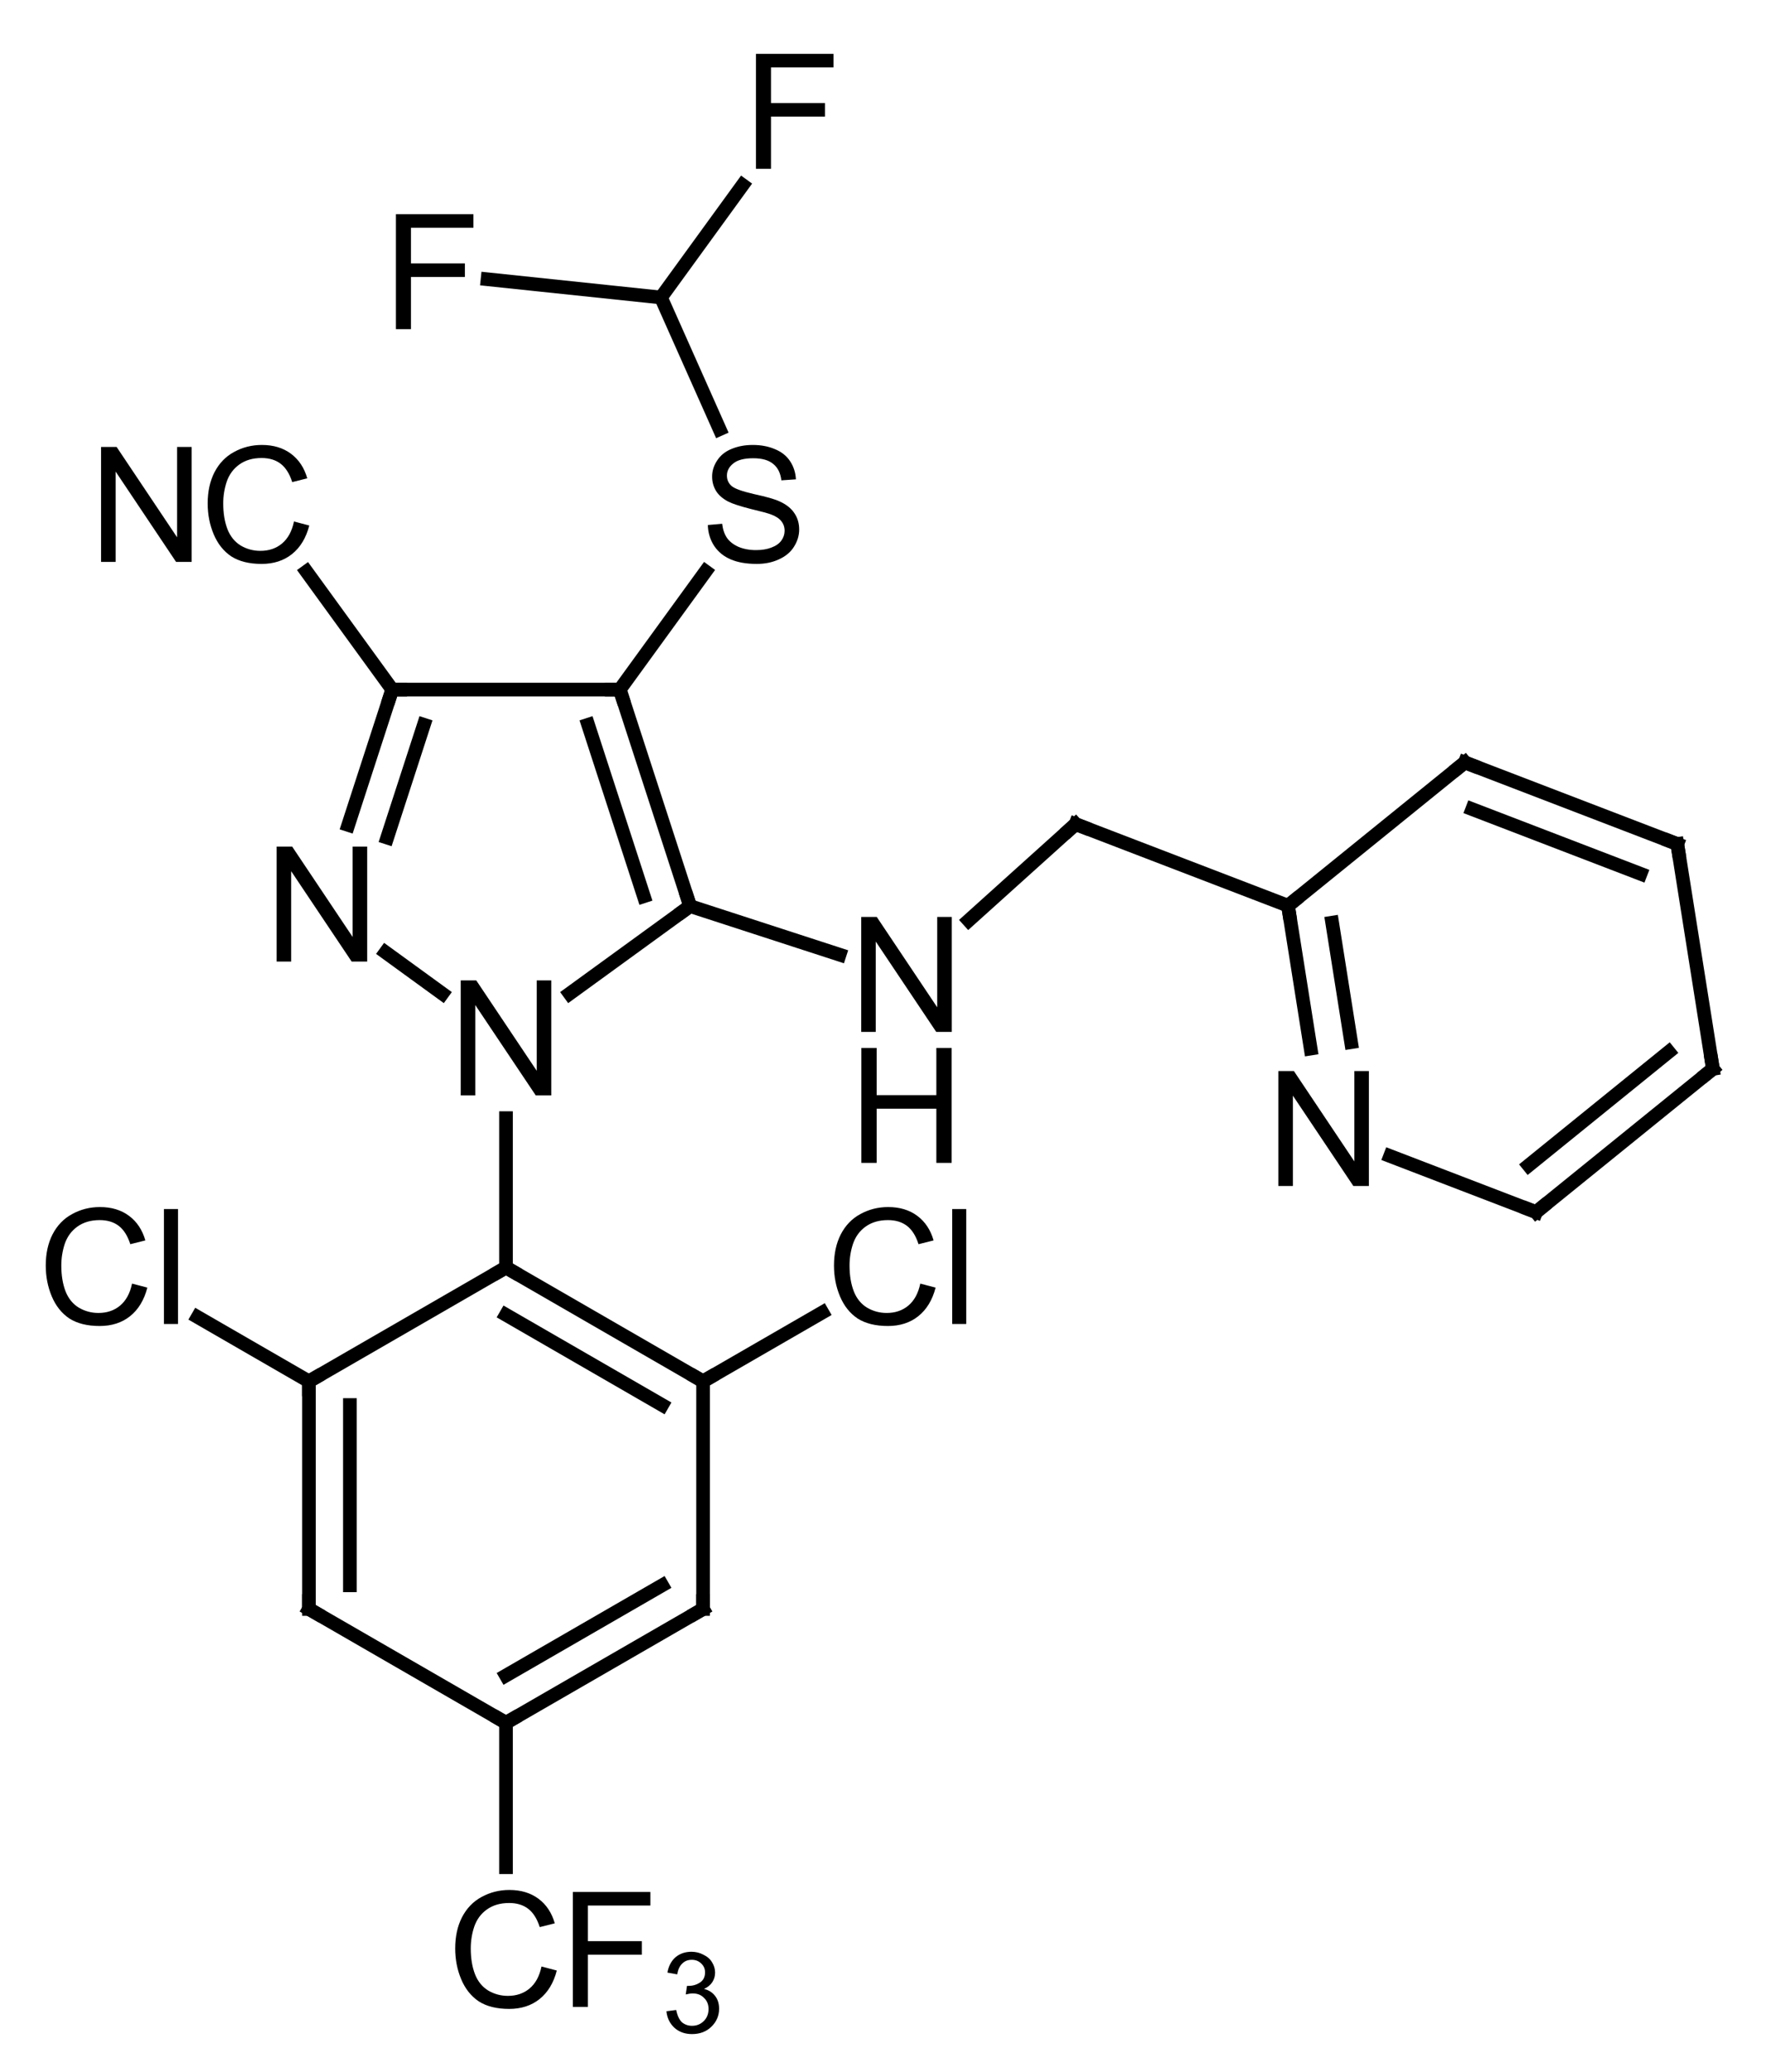 <?xml version="1.0"?>
<!DOCTYPE svg PUBLIC '-//W3C//DTD SVG 1.0//EN'
          'http://www.w3.org/TR/2001/REC-SVG-20010904/DTD/svg10.dtd'>
<svg style="fill-opacity:1; color-rendering:auto; color-interpolation:auto; text-rendering:auto; stroke:black; stroke-linecap:square; stroke-miterlimit:10; shape-rendering:auto; stroke-opacity:1; fill:black; stroke-dasharray:none; font-weight:normal; stroke-width:1; font-family:'Dialog'; font-style:normal; stroke-linejoin:miter; font-size:12px; stroke-dashoffset:0; image-rendering:auto;" xmlns="http://www.w3.org/2000/svg" width="110" viewBox="0 0 110.0 129.0" xmlns:xlink="http://www.w3.org/1999/xlink" height="129"
><!--Generated in ChemDoodle 12.7.0: PD94bWwgdmVyc2lvbj0iMS4wIiBlbmNvZGluZz0iVVRGLTgiIHN0YW5kYWxvbmU9Im5vIj8+DQo8ZCBmPSJzOmljeG1sIiBpZD0iMSIgbXY9InM6My4zLjAiIHA9InM6Q2hlbURvb2RsZSIgcGM9Imk6MSIgcHI9Imk6MSIgdj0iczoxMi43LjAiPg0KICAgIDxwIGIxMD0iYjp0cnVlIiBiMTA1PSJiOnRydWUiIGIxMDY9ImI6ZmFsc2UiIGIxMDc9ImI6ZmFsc2UiIGIxMDk9ImI6ZmFsc2UiIGIxMTA9ImI6ZmFsc2UiIGIxMTE9ImI6dHJ1ZSIgYjExMj0iYjp0cnVlIiBiMTE0PSJiOnRydWUiIGIxMTU9ImI6ZmFsc2UiIGIxMTY9ImI6dHJ1ZSIgYjExOD0iYjp0cnVlIiBiMTIxPSJiOnRydWUiIGIxMjk9ImI6ZmFsc2UiIGIxMzE9ImI6ZmFsc2UiIGIxMzI9ImI6ZmFsc2UiIGIxMzM9ImI6dHJ1ZSIgYjE0NT0iYjpmYWxzZSIgYjE0Nj0iYjp0cnVlIiBiMTQ3PSJiOmZhbHNlIiBiMTUyPSJiOmZhbHNlIiBiMTU1PSJiOnRydWUiIGIxNjY9ImI6dHJ1ZSIgYjE2Nz0iYjp0cnVlIiBiMTcwPSJiOmZhbHNlIiBiMTcxPSJiOnRydWUiIGIxNzM9ImI6dHJ1ZSIgYjE3OT0iYjp0cnVlIiBiMjAxPSJiOmZhbHNlIiBiMjE2PSJiOnRydWUiIGIyMjY9ImI6dHJ1ZSIgYjIyNz0iYjpmYWxzZSIgYjIzPSJiOnRydWUiIGIyND0iYjp0cnVlIiBiMjQ1PSJiOnRydWUiIGIyNDY9ImI6dHJ1ZSIgYjI0Nz0iYjpmYWxzZSIgYjI0OD0iYjpmYWxzZSIgYjI1NT0iYjpmYWxzZSIgYjI1Nj0iYjp0cnVlIiBiMzA5PSJiOmZhbHNlIiBiMzEwPSJiOmZhbHNlIiBiMzExPSJiOmZhbHNlIiBiMzU9ImI6ZmFsc2UiIGI0MD0iYjpmYWxzZSIgYjQyPSJiOmZhbHNlIiBiOTA9ImI6ZmFsc2UiIGI5Mz0iYjp0cnVlIiBjMTA9ImM6MTI4LDEyOCwxMjgiIGMxMT0iYzoxMjgsMCwwIiBjMTI9ImM6MCwwLDAiIGMxND0iYzoxMjgsMTI4LDEyOCIgYzE5PSJjOjAsMCwwIiBjMj0iYzowLDAsMCIgYzM9ImM6MCwwLDAiIGM0PSJjOjEyOCwxMjgsMTI4IiBjNT0iYzoyNTUsMjU1LDI1NSIgYzY9ImM6MCwwLDAiIGM3PSJjOjI1NSwyNTUsMjU1IiBjOD0iYzowLDAsMCIgYzk9ImM6MCwwLDAiIGYxPSJmOjIwLjAiIGYxMD0iZjoxMC4wIiBmMTE9ImY6MC41MjM1OTg4IiBmMTI9ImY6NS4wIiBmMTM9ImY6My4wIiBmMTQ9ImY6MS4yIiBmMTU9ImY6MC4wIiBmMTY9ImY6Ni4wIiBmMTc9ImY6Mi4wIiBmMTg9ImY6NC4wIiBmMTk9ImY6MC4xMDQ3MTk3NiIgZjI9ImY6MS4wIiBmMjE9ImY6Mi4wIiBmMjI9ImY6My4wIiBmMjM9ImY6MC4wIiBmMjQ9ImY6MTAuMCIgZjI1PSJmOjEuMCIgZjI4PSJmOjEuMCIgZjI5PSJmOjEuMCIgZjM9ImY6MC41IiBmMzA9ImY6MC4zIiBmMzE9ImY6MC4zIiBmMzI9ImY6MC4zIiBmMzM9ImY6MC4zIiBmMzQ9ImY6Ni4wIiBmMzU9ImY6NS40OTc3ODc1IiBmMzY9ImY6MC43IiBmMzc9ImY6MS4wIiBmMzg9ImY6My4wIiBmMzk9ImY6MS4yIiBmND0iZjo1LjAiIGY0MD0iZjowLjAiIGY0MT0iZjoxLjAiIGY0Mj0iZjoxMC4wIiBmNDM9ImY6MTAuMCIgZjQ0PSJmOjAuNTIzNTk4OCIgZjQ1PSJmOjUuMCIgZjQ2PSJmOjEuMCIgZjQ3PSJmOjMuMCIgZjQ4PSJmOjEuMiIgZjQ5PSJmOjAuMCIgZjU9ImY6MC4xNSIgZjUxPSJmOjIwLjAiIGY1Mj0iZjo1LjAiIGY1Mz0iZjoxNS4wIiBmNTQ9ImY6MC4zIiBmNTU9ImY6MS4wIiBmNTY9ImY6MC41IiBmNTc9ImY6MS4wIiBmNTg9ImY6NS4wIiBmNTk9ImY6NC4wIiBmNj0iZjoxLjA0NzE5NzYiIGY2MT0iZjoyLjAiIGY2Mj0iZjoxMC4wIiBmNjM9ImY6MS4wIiBmNjU9ImY6NS4wIiBmNjY9ImY6NC4wIiBmNjc9ImY6MjAuMCIgZjY4PSJmOjAuNCIgZjY5PSJmOjMuMCIgZjc9ImY6MS41IiBmNzA9ImY6MTIuMCIgZjcxPSJmOjEwLjAiIGY3Mj0iZjowLjMiIGY5PSJmOjAuNyIgaTE2PSJpOjAiIGkxNz0iaTowIiBpMj0iaTo3OTIiIGkyMj0iaToyIiBpMjY9Imk6MSIgaTM9Imk6NjEyIiBpMzM9Imk6MCIgaTM3PSJpOjAiIGk0PSJpOjM2IiBpNDA9Imk6MSIgaTQzPSJpOjEiIGk0ND0iaTowIiBpNDU9Imk6MCIgaTU9Imk6MzYiIGk2PSJpOjM2IiBpNz0iaTozNiIgaTg9Imk6NiIgaWQ9IjIiIHMyMD0iczpCYXNpYyIgczIyPSJzOkFuZ3N0cm9tIiB0MT0idDpBcmlhbCwwLDE0IiB0Mj0idDpUaW1lcyBOZXcgUm9tYW4sMCwxMiIvPg0KICAgIDxhbiBhPSJzOm51bGwiIGNpPSJzOm51bGwiIGNuPSJzOm51bGwiIGNzPSJzOm51bGwiIGQ9InM6bnVsbCIgaWQ9IjMiIGs9InM6bnVsbCIgdD0iczpudWxsIi8+DQogICAgPGN0IGlkPSI0Ii8+DQogICAgPGZ0IGlkPSI1Ij4NCiAgICAgICAgPF9mIHZhbHVlPSJBcmlhbCIvPg0KICAgIDwvZnQ+DQogICAgPGEgYXQyPSJiOmZhbHNlIiBhdDM9ImQ6MC4wIiBhdDQ9Imk6MCIgY28xPSJiOmZhbHNlIiBmMjE9ImY6MS40MTczMTI2IiBpZD0iNiIgbD0iczpDbCIgcD0icDM6MTYwLjk2ODY5LDIyOS45MTk5LDAuMCIgdDE9InQ6QXJpYWwsMCwxMCIvPg0KICAgIDxhIGF0Mj0iYjpmYWxzZSIgYXQzPSJkOjAuMCIgYXQ0PSJpOjAiIGNvMT0iYjpmYWxzZSIgZjIxPSJmOjEuNDE3MzEyNiIgaWQ9IjciIGw9InM6QyIgcD0icDM6MTczLjI0MzA0LDIzNy4wMDY1MiwwLjAiIHQxPSJ0OkFyaWFsLDAsMTAiLz4NCiAgICA8YSBhdDI9ImI6ZmFsc2UiIGF0Mz0iZDowLjAiIGF0ND0iaTowIiBjbzE9ImI6ZmFsc2UiIGYyMT0iZjoxLjQxNzMxMjYiIGlkPSI4IiBsPSJzOkMiIHA9InAzOjE4NS41MTc0MywyMjkuOTE5OSwwLjAiIHQxPSJ0OkFyaWFsLDAsMTAiLz4NCiAgICA8YSBhdDI9ImI6ZmFsc2UiIGF0Mz0iZDowLjAiIGF0ND0iaTowIiBjbzE9ImI6ZmFsc2UiIGYyMT0iZjoxLjQxNzMxMjYiIGlkPSI5IiBsPSJzOkMiIHA9InAzOjE3My4yNDMwNCwyNTEuMTc5NzMsMC4wIiB0MT0idDpBcmlhbCwwLDEwIi8+DQogICAgPGEgYXQyPSJiOmZhbHNlIiBhdDM9ImQ6MC4wIiBhdDQ9Imk6MCIgY28xPSJiOmZhbHNlIiBmMjE9ImY6MS40MTczMTI2IiBpZD0iMTAiIGw9InM6TiIgcD0icDM6MTg1LjUxNzQzLDIxNS43NDY2OSwwLjAiIHQxPSJ0OkFyaWFsLDAsMTAiLz4NCiAgICA8YSBhdDI9ImI6ZmFsc2UiIGF0Mz0iZDowLjAiIGF0ND0iaTowIiBjbzE9ImI6ZmFsc2UiIGYyMT0iZjoxLjQxNzMxMjYiIGlkPSIxMSIgbD0iczpDIiBwPSJwMzoxOTcuNzkxODEsMjM3LjAwNjUyLDAuMCIgdDE9InQ6QXJpYWwsMCwxMCIvPg0KICAgIDxhIGF0Mj0iYjpmYWxzZSIgYXQzPSJkOjAuMCIgYXQ0PSJpOjAiIGNvMT0iYjpmYWxzZSIgZjIxPSJmOjEuNDE3MzEyNiIgaWQ9IjEyIiBsPSJzOkMiIHA9InAzOjE4NS41MTc0MywyNTguMjY2MzYsMC4wIiB0MT0idDpBcmlhbCwwLDEwIi8+DQogICAgPGEgYXQyPSJiOmZhbHNlIiBhdDM9ImQ6MC4wIiBhdDQ9Imk6MCIgY28xPSJiOmZhbHNlIiBmMjE9ImY6MS40MTczMTI2IiBpZD0iMTMiIGw9InM6QyIgcD0icDM6MTk2Ljk4MzgzLDIwNy40MTU4OCwwLjAiIHQxPSJ0OkFyaWFsLDAsMTAiLz4NCiAgICA8YSBhdDI9ImI6ZmFsc2UiIGF0Mz0iZDowLjAiIGF0ND0iaTowIiBjbzE9ImI6ZmFsc2UiIGYyMT0iZjoxLjQxNzMxMjYiIGlkPSIxNCIgbD0iczpOIiBwPSJwMzoxNzQuMDUxMDYsMjA3LjQxNTg4LDAuMCIgdDE9InQ6QXJpYWwsMCwxMCIvPg0KICAgIDxhIGF0Mj0iYjpmYWxzZSIgYXQzPSJkOjAuMCIgYXQ0PSJpOjAiIGNvMT0iYjpmYWxzZSIgZjIxPSJmOjEuNDE3MzEyNiIgaWQ9IjE1IiBsPSJzOkNsIiBwPSJwMzoyMTAuMDY2MTYsMjI5LjkxOTksMC4wIiB0MT0idDpBcmlhbCwwLDEwIi8+DQogICAgPGEgYXQyPSJiOmZhbHNlIiBhdDM9ImQ6MC4wIiBhdDQ9Imk6MCIgY28xPSJiOmZhbHNlIiBmMjE9ImY6MS40MTczMTI2IiBpZD0iMTYiIGw9InM6QyIgcD0icDM6MTk3Ljc5MTgxLDI1MS4xNzk3MywwLjAiIHQxPSJ0OkFyaWFsLDAsMTAiLz4NCiAgICA8YSBhdDI9ImI6ZmFsc2UiIGF0Mz0iZDowLjAiIGF0ND0iaTowIiBjbzE9ImI6ZmFsc2UiIGYyMT0iZjoxLjQxNzMxMjYiIGlkPSIxNyIgbD0iczpDRjMiIHA9InAzOjE4NS41MTc0MywyNzIuNDM5NTgsMC4wIiB0MT0idDpBcmlhbCwwLDEwIi8+DQogICAgPGEgYXQyPSJiOmZhbHNlIiBhdDM9ImQ6MC4wIiBhdDQ9Imk6MCIgY28xPSJiOmZhbHNlIiBmMjE9ImY6MS40MTczMTI2IiBpZD0iMTgiIGw9InM6QyIgcD0icDM6MTkyLjYwNDAzLDE5My45MzYzNiwwLjAiIHQxPSJ0OkFyaWFsLDAsMTAiLz4NCiAgICA8YSBhdDI9ImI6ZmFsc2UiIGF0Mz0iZDowLjAiIGF0ND0iaTowIiBjbzE9ImI6ZmFsc2UiIGYyMT0iZjoxLjQxNzMxMjYiIGlkPSIxOSIgbD0iczpOIiBwPSJwMzoyMTAuNDYzMzIsMjExLjc5NTY0LDAuMCIgdDE9InQ6QXJpYWwsMCwxMCIvPg0KICAgIDxhIGF0Mj0iYjpmYWxzZSIgYXQzPSJkOjAuMCIgYXQ0PSJpOjAiIGNvMT0iYjpmYWxzZSIgZjIxPSJmOjEuNDE3MzEyNiIgaWQ9IjIwIiBsPSJzOkMiIHA9InAzOjE3OC40MzA4MiwxOTMuOTM2MzYsMC4wIiB0MT0idDpBcmlhbCwwLDEwIi8+DQogICAgPGEgYXQyPSJiOmZhbHNlIiBhdDM9ImQ6MC4wIiBhdDQ9Imk6MCIgY28xPSJiOmZhbHNlIiBmMjE9ImY6MS40MTczMTI2IiBpZD0iMjEiIGw9InM6UyIgcD0icDM6MjAwLjkzNDg0LDE4Mi40Njk5NywwLjAiIHQxPSJ0OkFyaWFsLDAsMTAiLz4NCiAgICA8YSBhdDI9ImI6ZmFsc2UiIGF0Mz0iZDowLjAiIGF0ND0iaTowIiBjbzE9ImI6ZmFsc2UiIGYyMT0iZjoxLjQxNzMxMjYiIGlkPSIyMiIgbD0iczpDIiBwPSJwMzoyMjAuOTk2MSwyMDIuMzExOSwwLjAiIHQxPSJ0OkFyaWFsLDAsMTAiLz4NCiAgICA8YSBhdDI9ImI6ZmFsc2UiIGF0Mz0iZDowLjAiIGF0ND0iaTowIiBjbzE9ImI6ZmFsc2UiIGYyMT0iZjoxLjQxNzMxMjYiIGlkPSIyMyIgbD0iczpDTiIgcD0icDM6MTcwLjEsMTgyLjQ2OTk3LDAuMCIgdDE9InQ6QXJpYWwsMCwxMCIvPg0KICAgIDxhIGF0Mj0iYjpmYWxzZSIgYXQzPSJkOjAuMCIgYXQ0PSJpOjAiIGNvMT0iYjpmYWxzZSIgZjIxPSJmOjEuNDE3MzEyNiIgaWQ9IjI0IiBsPSJzOkMiIHA9InAzOjE5NS4xNzAwNywxNjkuNTIyMSwwLjAiIHQxPSJ0OkFyaWFsLDAsMTAiLz4NCiAgICA8YSBhdDI9ImI6ZmFsc2UiIGF0Mz0iZDowLjAiIGF0ND0iaTowIiBjbzE9ImI6ZmFsc2UiIGYyMT0iZjoxLjQxNzMxMjYiIGlkPSIyNSIgbD0iczpDIiBwPSJwMzoyMzQuMjI3OSwyMDcuMzkxMTQsMC4wIiB0MT0idDpBcmlhbCwwLDEwIi8+DQogICAgPGEgYXQyPSJiOmZhbHNlIiBhdDM9ImQ6MC4wIiBhdDQ9Imk6MCIgY28xPSJiOmZhbHNlIiBmMjE9ImY6MS40MTczMTI2IiBpZD0iMjYiIGw9InM6RiIgcD0icDM6MjAzLjUwMDg5LDE1OC4wNTU3MywwLjAiIHQxPSJ0OkFyaWFsLDAsMTAiLz4NCiAgICA8YSBhdDI9ImI6ZmFsc2UiIGF0Mz0iZDowLjAiIGF0ND0iaTowIiBjbzE9ImI6ZmFsc2UiIGYyMT0iZjoxLjQxNzMxMjYiIGlkPSIyNyIgbD0iczpGIiBwPSJwMzoxODEuMDc0NTIsMTY4LjA0MDU5LDAuMCIgdDE9InQ6QXJpYWwsMCwxMCIvPg0KICAgIDxhIGF0Mj0iYjpmYWxzZSIgYXQzPSJkOjAuMCIgYXQ0PSJpOjAiIGNvMT0iYjpmYWxzZSIgZjIxPSJmOjEuNDE3MzEyNiIgaWQ9IjI4IiBsPSJzOkMiIHA9InAzOjI0NS4yNDI1OCwxOTguNDcxNjUsMC4wIiB0MT0idDpBcmlhbCwwLDEwIi8+DQogICAgPGEgYXQyPSJiOmZhbHNlIiBhdDM9ImQ6MC4wIiBhdDQ9Imk6MCIgY28xPSJiOmZhbHNlIiBmMjE9ImY6MS40MTczMTI2IiBpZD0iMjkiIGw9InM6TiIgcD0icDM6MjM2LjQ0NTEsMjIxLjM4OTg2LDAuMCIgdDE9InQ6QXJpYWwsMCwxMCIvPg0KICAgIDxhIGF0Mj0iYjpmYWxzZSIgYXQzPSJkOjAuMCIgYXQ0PSJpOjAiIGNvMT0iYjpmYWxzZSIgZjIxPSJmOjEuNDE3MzEyNiIgaWQ9IjMwIiBsPSJzOkMiIHA9InAzOjI1OC40NzQ0MywyMDMuNTUwODcsMC4wIiB0MT0idDpBcmlhbCwwLDEwIi8+DQogICAgPGEgYXQyPSJiOmZhbHNlIiBhdDM9ImQ6MC4wIiBhdDQ9Imk6MCIgY28xPSJiOmZhbHNlIiBmMjE9ImY6MS40MTczMTI2IiBpZD0iMzEiIGw9InM6QyIgcD0icDM6MjQ5LjY3Njk0LDIyNi40NjkwOSwwLjAiIHQxPSJ0OkFyaWFsLDAsMTAiLz4NCiAgICA8YSBhdDI9ImI6ZmFsc2UiIGF0Mz0iZDowLjAiIGF0ND0iaTowIiBjbzE9ImI6ZmFsc2UiIGYyMT0iZjoxLjQxNzMxMjYiIGlkPSIzMiIgbD0iczpDIiBwPSJwMzoyNjAuNjkxNiwyMTcuNTQ5NTksMC4wIiB0MT0idDpBcmlhbCwwLDEwIi8+DQogICAgPGIgYTE9Imk6NyIgYTI9Imk6NiIgYjI0PSJiOmZhbHNlIiBibzI9ImI6ZmFsc2UiIGJvMz0iaToyIiBjbzE9ImI6ZmFsc2UiIGYxMj0iZjoyLjI2NzcxNTUiIGYxMz0iZjoxLjk4NDIzNzciIGYxND0iZjoxLjAiIGYxNj0iZjozLjQwMTU3MzIiIGYyPSJmOjAuODUwMzg3NiIgZjIyPSJmOjEuNDE3MzEyNiIgZjU9ImY6MC4xOCIgZjU4PSJmOjIuMjY3NzE1NSIgaWQ9IjMzIiB0PSJzOlNpbmdsZSIgdDE9InQ6QXJpYWwsMCwxMCIgem89InM6MSIvPg0KICAgIDxiIGExPSJpOjgiIGEyPSJpOjciIGIyND0iYjpmYWxzZSIgYm8yPSJiOmZhbHNlIiBibzM9Imk6MiIgY28xPSJiOmZhbHNlIiBmMTI9ImY6Mi4yNjc3MTU1IiBmMTM9ImY6MS45ODQyMzc3IiBmMTQ9ImY6MS4wIiBmMTY9ImY6My40MDE1NzMyIiBmMj0iZjowLjg1MDM4NzYiIGYyMj0iZjoxLjQxNzMxMjYiIGY1PSJmOjAuMTgiIGY1OD0iZjoyLjI2NzcxNTUiIGlkPSIzNCIgdD0iczpTaW5nbGUiIHQxPSJ0OkFyaWFsLDAsMTAiIHpvPSJzOjkiLz4NCiAgICA8YiBhMT0iaTo3IiBhMj0iaTo5IiBiMjQ9ImI6ZmFsc2UiIGJvMj0iYjpmYWxzZSIgYm8zPSJpOjIiIGNvMT0iYjpmYWxzZSIgZjEyPSJmOjIuMjY3NzE1NSIgZjEzPSJmOjEuOTg0MjM3NyIgZjE0PSJmOjEuMCIgZjE2PSJmOjMuNDAxNTczMiIgZjI9ImY6MC44NTAzODc2IiBmMjI9ImY6MS40MTczMTI2IiBmNT0iZjowLjE4IiBmNTg9ImY6Mi4yNjc3MTU1IiBpZD0iMzUiIHQ9InM6RG91YmxlIiB0MT0idDpBcmlhbCwwLDEwIiB6bz0iczo4Ii8+DQogICAgPGIgYTE9Imk6MTAiIGEyPSJpOjgiIGIyND0iYjpmYWxzZSIgYm8yPSJiOmZhbHNlIiBibzM9Imk6MiIgY28xPSJiOmZhbHNlIiBmMTI9ImY6Mi4yNjc3MTU1IiBmMTM9ImY6MS45ODQyMzc3IiBmMTQ9ImY6MS4wIiBmMTY9ImY6My40MDE1NzMyIiBmMj0iZjowLjg1MDM4NzYiIGYyMj0iZjoxLjQxNzMxMjYiIGY1PSJmOjAuMTgiIGY1OD0iZjoyLjI2NzcxNTUiIGlkPSIzNiIgdD0iczpTaW5nbGUiIHQxPSJ0OkFyaWFsLDAsMTAiIHpvPSJzOjAiLz4NCiAgICA8YiBhMT0iaTo4IiBhMj0iaToxMSIgYjI0PSJiOmZhbHNlIiBibzI9ImI6ZmFsc2UiIGJvMz0iaToyIiBjbzE9ImI6ZmFsc2UiIGYxMj0iZjoyLjI2NzcxNTUiIGYxMz0iZjoxLjk4NDIzNzciIGYxND0iZjoxLjAiIGYxNj0iZjozLjQwMTU3MzIiIGYyPSJmOjAuODUwMzg3NiIgZjIyPSJmOjEuNDE3MzEyNiIgZjU9ImY6MC4xOCIgZjU4PSJmOjIuMjY3NzE1NSIgaWQ9IjM3IiB0PSJzOkRvdWJsZSIgdDE9InQ6QXJpYWwsMCwxMCIgem89InM6NCIvPg0KICAgIDxiIGExPSJpOjkiIGEyPSJpOjEyIiBiMjQ9ImI6ZmFsc2UiIGJvMj0iYjpmYWxzZSIgYm8zPSJpOjIiIGNvMT0iYjpmYWxzZSIgZjEyPSJmOjIuMjY3NzE1NSIgZjEzPSJmOjEuOTg0MjM3NyIgZjE0PSJmOjEuMCIgZjE2PSJmOjMuNDAxNTczMiIgZjI9ImY6MC44NTAzODc2IiBmMjI9ImY6MS40MTczMTI2IiBmNT0iZjowLjE4IiBmNTg9ImY6Mi4yNjc3MTU1IiBpZD0iMzgiIHQ9InM6U2luZ2xlIiB0MT0idDpBcmlhbCwwLDEwIiB6bz0iczo3Ii8+DQogICAgPGIgYTE9Imk6MTAiIGEyPSJpOjEzIiBiMjQ9ImI6ZmFsc2UiIGJvMj0iYjpmYWxzZSIgYm8zPSJpOjIiIGNvMT0iYjpmYWxzZSIgZjEyPSJmOjIuMjY3NzE1NSIgZjEzPSJmOjEuOTg0MjM3NyIgZjE0PSJmOjEuMCIgZjE2PSJmOjMuNDAxNTczMiIgZjI9ImY6MC44NTAzODc2IiBmMjI9ImY6MS40MTczMTI2IiBmNT0iZjowLjE4IiBmNTg9ImY6Mi4yNjc3MTU1IiBpZD0iMzkiIHQ9InM6U2luZ2xlIiB0MT0idDpBcmlhbCwwLDEwIiB6bz0iczoyNCIvPg0KICAgIDxiIGExPSJpOjEwIiBhMj0iaToxNCIgYjI0PSJiOmZhbHNlIiBibzI9ImI6ZmFsc2UiIGJvMz0iaToyIiBjbzE9ImI6ZmFsc2UiIGYxMj0iZjoyLjI2NzcxNTUiIGYxMz0iZjoxLjk4NDIzNzciIGYxND0iZjoxLjAiIGYxNj0iZjozLjQwMTU3MzIiIGYyPSJmOjAuODUwMzg3NiIgZjIyPSJmOjEuNDE3MzEyNiIgZjU9ImY6MC4xOCIgZjU4PSJmOjIuMjY3NzE1NSIgaWQ9IjQwIiB0PSJzOlNpbmdsZSIgdDE9InQ6QXJpYWwsMCwxMCIgem89InM6MjgiLz4NCiAgICA8YiBhMT0iaToxMSIgYTI9Imk6MTUiIGIyND0iYjpmYWxzZSIgYm8yPSJiOmZhbHNlIiBibzM9Imk6MiIgY28xPSJiOmZhbHNlIiBmMTI9ImY6Mi4yNjc3MTU1IiBmMTM9ImY6MS45ODQyMzc3IiBmMTQ9ImY6MS4wIiBmMTY9ImY6My40MDE1NzMyIiBmMj0iZjowLjg1MDM4NzYiIGYyMj0iZjoxLjQxNzMxMjYiIGY1PSJmOjAuMTgiIGY1OD0iZjoyLjI2NzcxNTUiIGlkPSI0MSIgdD0iczpTaW5nbGUiIHQxPSJ0OkFyaWFsLDAsMTAiIHpvPSJzOjIiLz4NCiAgICA8YiBhMT0iaToxNiIgYTI9Imk6MTEiIGIyND0iYjpmYWxzZSIgYm8yPSJiOmZhbHNlIiBibzM9Imk6MiIgY28xPSJiOmZhbHNlIiBmMTI9ImY6Mi4yNjc3MTU1IiBmMTM9ImY6MS45ODQyMzc3IiBmMTQ9ImY6MS4wIiBmMTY9ImY6My40MDE1NzMyIiBmMj0iZjowLjg1MDM4NzYiIGYyMj0iZjoxLjQxNzMxMjYiIGY1PSJmOjAuMTgiIGY1OD0iZjoyLjI2NzcxNTUiIGlkPSI0MiIgdD0iczpTaW5nbGUiIHQxPSJ0OkFyaWFsLDAsMTAiIHpvPSJzOjUiLz4NCiAgICA8YiBhMT0iaToxMiIgYTI9Imk6MTciIGIyND0iYjpmYWxzZSIgYm8yPSJiOmZhbHNlIiBibzM9Imk6MiIgY28xPSJiOmZhbHNlIiBmMTI9ImY6Mi4yNjc3MTU1IiBmMTM9ImY6MS45ODQyMzc3IiBmMTQ9ImY6MS4wIiBmMTY9ImY6My40MDE1NzMyIiBmMj0iZjowLjg1MDM4NzYiIGYyMj0iZjoxLjQxNzMxMjYiIGY1PSJmOjAuMTgiIGY1OD0iZjoyLjI2NzcxNTUiIGlkPSI0MyIgdD0iczpTaW5nbGUiIHQxPSJ0OkFyaWFsLDAsMTAiIHpvPSJzOjMiLz4NCiAgICA8YiBhMT0iaToxMiIgYTI9Imk6MTYiIGIyND0iYjpmYWxzZSIgYm8yPSJiOmZhbHNlIiBibzM9Imk6MiIgY28xPSJiOmZhbHNlIiBmMTI9ImY6Mi4yNjc3MTU1IiBmMTM9ImY6MS45ODQyMzc3IiBmMTQ9ImY6MS4wIiBmMTY9ImY6My40MDE1NzMyIiBmMj0iZjowLjg1MDM4NzYiIGYyMj0iZjoxLjQxNzMxMjYiIGY1PSJmOjAuMTgiIGY1OD0iZjoyLjI2NzcxNTUiIGlkPSI0NCIgdD0iczpEb3VibGUiIHQxPSJ0OkFyaWFsLDAsMTAiIHpvPSJzOjYiLz4NCiAgICA8YiBhMT0iaToxOCIgYTI9Imk6MTMiIGIyND0iYjpmYWxzZSIgYm8yPSJiOmZhbHNlIiBibzM9Imk6MiIgY28xPSJiOmZhbHNlIiBmMTI9ImY6Mi4yNjc3MTU1IiBmMTM9ImY6MS45ODQyMzc3IiBmMTQ9ImY6MS4wIiBmMTY9ImY6My40MDE1NzMyIiBmMj0iZjowLjg1MDM4NzYiIGYyMj0iZjoxLjQxNzMxMjYiIGY1PSJmOjAuMTgiIGY1OD0iZjoyLjI2NzcxNTUiIGlkPSI0NSIgdD0iczpEb3VibGUiIHQxPSJ0OkFyaWFsLDAsMTAiIHpvPSJzOjI1Ii8+DQogICAgPGIgYTE9Imk6MTMiIGEyPSJpOjE5IiBiMjQ9ImI6ZmFsc2UiIGJvMj0iYjpmYWxzZSIgYm8zPSJpOjIiIGNvMT0iYjpmYWxzZSIgZjEyPSJmOjIuMjY3NzE1NSIgZjEzPSJmOjEuOTg0MjM3NyIgZjE0PSJmOjEuMCIgZjE2PSJmOjMuNDAxNTczMiIgZjI9ImY6MC44NTAzODc2IiBmMjI9ImY6MS40MTczMTI2IiBmNT0iZjowLjE4IiBmNTg9ImY6Mi4yNjc3MTU1IiBpZD0iNDYiIHQ9InM6U2luZ2xlIiB0MT0idDpBcmlhbCwwLDEwIiB6bz0iczoxNCIvPg0KICAgIDxiIGExPSJpOjE0IiBhMj0iaToyMCIgYjI0PSJiOmZhbHNlIiBibzI9ImI6ZmFsc2UiIGJvMz0iaToyIiBjbzE9ImI6ZmFsc2UiIGYxMj0iZjoyLjI2NzcxNTUiIGYxMz0iZjoxLjk4NDIzNzciIGYxND0iZjoxLjAiIGYxNj0iZjozLjQwMTU3MzIiIGYyPSJmOjAuODUwMzg3NiIgZjIyPSJmOjEuNDE3MzEyNiIgZjU9ImY6MC4xOCIgZjU4PSJmOjIuMjY3NzE1NSIgaWQ9IjQ3IiB0PSJzOkRvdWJsZSIgdDE9InQ6QXJpYWwsMCwxMCIgem89InM6MjciLz4NCiAgICA8YiBhMT0iaToyMCIgYTI9Imk6MTgiIGIyND0iYjpmYWxzZSIgYm8yPSJiOmZhbHNlIiBibzM9Imk6MiIgY28xPSJiOmZhbHNlIiBmMTI9ImY6Mi4yNjc3MTU1IiBmMTM9ImY6MS45ODQyMzc3IiBmMTQ9ImY6MS4wIiBmMTY9ImY6My40MDE1NzMyIiBmMj0iZjowLjg1MDM4NzYiIGYyMj0iZjoxLjQxNzMxMjYiIGY1PSJmOjAuMTgiIGY1OD0iZjoyLjI2NzcxNTUiIGlkPSI0OCIgdD0iczpTaW5nbGUiIHQxPSJ0OkFyaWFsLDAsMTAiIHpvPSJzOjI2Ii8+DQogICAgPGIgYTE9Imk6MTgiIGEyPSJpOjIxIiBiMjQ9ImI6ZmFsc2UiIGJvMj0iYjpmYWxzZSIgYm8zPSJpOjIiIGNvMT0iYjpmYWxzZSIgZjEyPSJmOjIuMjY3NzE1NSIgZjEzPSJmOjEuOTg0MjM3NyIgZjE0PSJmOjEuMCIgZjE2PSJmOjMuNDAxNTczMiIgZjI9ImY6MC44NTAzODc2IiBmMjI9ImY6MS40MTczMTI2IiBmNT0iZjowLjE4IiBmNTg9ImY6Mi4yNjc3MTU1IiBpZD0iNDkiIHQ9InM6U2luZ2xlIiB0MT0idDpBcmlhbCwwLDEwIiB6bz0iczoxMCIvPg0KICAgIDxiIGExPSJpOjE5IiBhMj0iaToyMiIgYjI0PSJiOmZhbHNlIiBibzI9ImI6ZmFsc2UiIGJvMz0iaToyIiBjbzE9ImI6ZmFsc2UiIGYxMj0iZjoyLjI2NzcxNTUiIGYxMz0iZjoxLjk4NDIzNzciIGYxND0iZjoxLjAiIGYxNj0iZjozLjQwMTU3MzIiIGYyPSJmOjAuODUwMzg3NiIgZjIyPSJmOjEuNDE3MzEyNiIgZjU9ImY6MC4xOCIgZjU4PSJmOjIuMjY3NzE1NSIgaWQ9IjUwIiB0PSJzOlNpbmdsZSIgdDE9InQ6QXJpYWwsMCwxMCIgem89InM6MTUiLz4NCiAgICA8YiBhMT0iaToyMCIgYTI9Imk6MjMiIGIyND0iYjpmYWxzZSIgYm8yPSJiOmZhbHNlIiBibzM9Imk6MiIgY28xPSJiOmZhbHNlIiBmMTI9ImY6Mi4yNjc3MTU1IiBmMTM9ImY6MS45ODQyMzc3IiBmMTQ9ImY6MS4wIiBmMTY9ImY6My40MDE1NzMyIiBmMj0iZjowLjg1MDM4NzYiIGYyMj0iZjoxLjQxNzMxMjYiIGY1PSJmOjAuMTgiIGY1OD0iZjoyLjI2NzcxNTUiIGlkPSI1MSIgdD0iczpTaW5nbGUiIHQxPSJ0OkFyaWFsLDAsMTAiIHpvPSJzOjIzIi8+DQogICAgPGIgYTE9Imk6MjEiIGEyPSJpOjI0IiBiMjQ9ImI6ZmFsc2UiIGJvMj0iYjpmYWxzZSIgYm8zPSJpOjIiIGNvMT0iYjpmYWxzZSIgZjEyPSJmOjIuMjY3NzE1NSIgZjEzPSJmOjEuOTg0MjM3NyIgZjE0PSJmOjEuMCIgZjE2PSJmOjMuNDAxNTczMiIgZjI9ImY6MC44NTAzODc2IiBmMjI9ImY6MS40MTczMTI2IiBmNT0iZjowLjE4IiBmNTg9ImY6Mi4yNjc3MTU1IiBpZD0iNTIiIHQ9InM6U2luZ2xlIiB0MT0idDpBcmlhbCwwLDEwIiB6bz0iczoxMSIvPg0KICAgIDxiIGExPSJpOjIyIiBhMj0iaToyNSIgYjI0PSJiOmZhbHNlIiBibzI9ImI6ZmFsc2UiIGJvMz0iaToyIiBjbzE9ImI6ZmFsc2UiIGYxMj0iZjoyLjI2NzcxNTUiIGYxMz0iZjoxLjk4NDIzNzciIGYxND0iZjoxLjAiIGYxNj0iZjozLjQwMTU3MzIiIGYyPSJmOjAuODUwMzg3NiIgZjIyPSJmOjEuNDE3MzEyNiIgZjU9ImY6MC4xOCIgZjU4PSJmOjIuMjY3NzE1NSIgaWQ9IjUzIiB0PSJzOlNpbmdsZSIgdDE9InQ6QXJpYWwsMCwxMCIgem89InM6MTYiLz4NCiAgICA8YiBhMT0iaToyNCIgYTI9Imk6MjYiIGIyND0iYjpmYWxzZSIgYm8yPSJiOmZhbHNlIiBibzM9Imk6MiIgY28xPSJiOmZhbHNlIiBmMTI9ImY6Mi4yNjc3MTU1IiBmMTM9ImY6MS45ODQyMzc3IiBmMTQ9ImY6MS4wIiBmMTY9ImY6My40MDE1NzMyIiBmMj0iZjowLjg1MDM4NzYiIGYyMj0iZjoxLjQxNzMxMjYiIGY1PSJmOjAuMTgiIGY1OD0iZjoyLjI2NzcxNTUiIGlkPSI1NCIgdD0iczpTaW5nbGUiIHQxPSJ0OkFyaWFsLDAsMTAiIHpvPSJzOjEyIi8+DQogICAgPGIgYTE9Imk6MjQiIGEyPSJpOjI3IiBiMjQ9ImI6ZmFsc2UiIGJvMj0iYjpmYWxzZSIgYm8zPSJpOjIiIGNvMT0iYjpmYWxzZSIgZjEyPSJmOjIuMjY3NzE1NSIgZjEzPSJmOjEuOTg0MjM3NyIgZjE0PSJmOjEuMCIgZjE2PSJmOjMuNDAxNTczMiIgZjI9ImY6MC44NTAzODc2IiBmMjI9ImY6MS40MTczMTI2IiBmNT0iZjowLjE4IiBmNTg9ImY6Mi4yNjc3MTU1IiBpZD0iNTUiIHQ9InM6U2luZ2xlIiB0MT0idDpBcmlhbCwwLDEwIiB6bz0iczoxMyIvPg0KICAgIDxiIGExPSJpOjI1IiBhMj0iaToyOCIgYjI0PSJiOmZhbHNlIiBibzI9ImI6ZmFsc2UiIGJvMz0iaToyIiBjbzE9ImI6ZmFsc2UiIGYxMj0iZjoyLjI2NzcxNTUiIGYxMz0iZjoxLjk4NDIzNzciIGYxND0iZjoxLjAiIGYxNj0iZjozLjQwMTU3MzIiIGYyPSJmOjAuODUwMzg3NiIgZjIyPSJmOjEuNDE3MzEyNiIgZjU9ImY6MC4xOCIgZjU4PSJmOjIuMjY3NzE1NSIgaWQ9IjU2IiB0PSJzOlNpbmdsZSIgdDE9InQ6QXJpYWwsMCwxMCIgem89InM6MjIiLz4NCiAgICA8YiBhMT0iaToyNSIgYTI9Imk6MjkiIGIyND0iYjpmYWxzZSIgYm8yPSJiOmZhbHNlIiBibzM9Imk6MiIgY28xPSJiOmZhbHNlIiBmMTI9ImY6Mi4yNjc3MTU1IiBmMTM9ImY6MS45ODQyMzc3IiBmMTQ9ImY6MS4wIiBmMTY9ImY6My40MDE1NzMyIiBmMj0iZjowLjg1MDM4NzYiIGYyMj0iZjoxLjQxNzMxMjYiIGY1PSJmOjAuMTgiIGY1OD0iZjoyLjI2NzcxNTUiIGlkPSI1NyIgdD0iczpEb3VibGUiIHQxPSJ0OkFyaWFsLDAsMTAiIHpvPSJzOjE3Ii8+DQogICAgPGIgYTE9Imk6MjgiIGEyPSJpOjMwIiBiMjQ9ImI6ZmFsc2UiIGJvMj0iYjpmYWxzZSIgYm8zPSJpOjIiIGNvMT0iYjpmYWxzZSIgZjEyPSJmOjIuMjY3NzE1NSIgZjEzPSJmOjEuOTg0MjM3NyIgZjE0PSJmOjEuMCIgZjE2PSJmOjMuNDAxNTczMiIgZjI9ImY6MC44NTAzODc2IiBmMjI9ImY6MS40MTczMTI2IiBmNT0iZjowLjE4IiBmNTg9ImY6Mi4yNjc3MTU1IiBpZD0iNTgiIHQ9InM6RG91YmxlIiB0MT0idDpBcmlhbCwwLDEwIiB6bz0iczoyMSIvPg0KICAgIDxiIGExPSJpOjMxIiBhMj0iaToyOSIgYjI0PSJiOmZhbHNlIiBibzI9ImI6ZmFsc2UiIGJvMz0iaToyIiBjbzE9ImI6ZmFsc2UiIGYxMj0iZjoyLjI2NzcxNTUiIGYxMz0iZjoxLjk4NDIzNzciIGYxND0iZjoxLjAiIGYxNj0iZjozLjQwMTU3MzIiIGYyPSJmOjAuODUwMzg3NiIgZjIyPSJmOjEuNDE3MzEyNiIgZjU9ImY6MC4xOCIgZjU4PSJmOjIuMjY3NzE1NSIgaWQ9IjU5IiB0PSJzOlNpbmdsZSIgdDE9InQ6QXJpYWwsMCwxMCIgem89InM6MTgiLz4NCiAgICA8YiBhMT0iaTozMCIgYTI9Imk6MzIiIGIyND0iYjpmYWxzZSIgYm8yPSJiOmZhbHNlIiBibzM9Imk6MiIgY28xPSJiOmZhbHNlIiBmMTI9ImY6Mi4yNjc3MTU1IiBmMTM9ImY6MS45ODQyMzc3IiBmMTQ9ImY6MS4wIiBmMTY9ImY6My40MDE1NzMyIiBmMj0iZjowLjg1MDM4NzYiIGYyMj0iZjoxLjQxNzMxMjYiIGY1PSJmOjAuMTgiIGY1OD0iZjoyLjI2NzcxNTUiIGlkPSI2MCIgdD0iczpTaW5nbGUiIHQxPSJ0OkFyaWFsLDAsMTAiIHpvPSJzOjIwIi8+DQogICAgPGIgYTE9Imk6MzIiIGEyPSJpOjMxIiBiMjQ9ImI6ZmFsc2UiIGJvMj0iYjpmYWxzZSIgYm8zPSJpOjIiIGNvMT0iYjpmYWxzZSIgZjEyPSJmOjIuMjY3NzE1NSIgZjEzPSJmOjEuOTg0MjM3NyIgZjE0PSJmOjEuMCIgZjE2PSJmOjMuNDAxNTczMiIgZjI9ImY6MC44NTAzODc2IiBmMjI9ImY6MS40MTczMTI2IiBmNT0iZjowLjE4IiBmNTg9ImY6Mi4yNjc3MTU1IiBpZD0iNjEiIHQ9InM6RG91YmxlIiB0MT0idDpBcmlhbCwwLDEwIiB6bz0iczoxOSIvPg0KPC9kPg0K--><defs id="genericDefs"
  /><g
  ><g transform="translate(-154,-151)" style="stroke-linecap:butt; text-rendering:geometricPrecision; color-rendering:optimizeQuality; image-rendering:optimizeQuality; color-interpolation:linearRGB; stroke-width:0.85;"
    ><line y2="229.92" style="fill:none;" x1="185.517" x2="185.517" y1="220.617"
      /><line y2="233.006" style="fill:none;" x1="173.243" x2="166.315" y1="237.006"
      /><line y2="232.719" style="fill:none;" x1="197.792" x2="205.219" y1="237.006"
      /><line y2="267.257" style="fill:none;" x1="185.517" x2="185.517" y1="258.266"
      /><line y2="237.006" style="fill:none;" x1="185.517" x2="197.792" y1="229.92"
      /><line y2="238.479" style="fill:none;" x1="185.517" x2="195.241" y1="232.866"
      /><line y2="237.006" style="fill:none;" x1="197.792" x2="197.792" y1="251.18"
      /><line y2="251.18" style="fill:none;" x1="185.517" x2="197.792" y1="258.266"
      /><line y2="249.707" style="fill:none;" x1="185.517" x2="195.241" y1="255.321"
      /><line y2="258.266" style="fill:none;" x1="173.243" x2="185.517" y1="251.18"
      /><line y2="251.18" style="fill:none;" x1="173.243" x2="173.243" y1="237.006"
      /><line y2="249.707" style="fill:none;" x1="175.794" x2="175.794" y1="238.479"
      /><line y2="237.006" style="fill:none;" x1="185.517" x2="173.243" y1="229.92"
      /><line y2="186.58" style="fill:none;" x1="192.604" x2="197.948" y1="193.936"
      /><line y2="169.522" style="fill:none;" x1="198.821" x2="195.17" y1="177.722"
      /><line y2="162.525" style="fill:none;" x1="195.17" x2="200.254" y1="169.522"
      /><line y2="168.387" style="fill:none;" x1="195.17" x2="184.368" y1="169.522"
      /><line y2="210.441" style="fill:none;" x1="196.984" x2="206.295" y1="207.416"
      /><line y2="202.312" style="fill:none;" x1="214.337" x2="220.996" y1="208.308"
      /><line y2="207.391" style="fill:none;" x1="220.996" x2="234.228" y1="202.312"
      /><line y2="216.287" style="fill:none;" x1="234.228" x2="235.637" y1="207.391"
      /><line y2="215.888" style="fill:none;" x1="236.978" x2="238.157" y1="208.447"
      /><line y2="222.98" style="fill:none;" x1="249.677" x2="240.589" y1="226.469"
      /><line y2="226.469" style="fill:none;" x1="260.692" x2="249.677" y1="217.55"
      /><line y2="223.56" style="fill:none;" x1="257.941" x2="249.216" y1="216.494"
      /><line y2="217.55" style="fill:none;" x1="258.474" x2="260.692" y1="203.551"
      /><line y2="203.551" style="fill:none;" x1="245.243" x2="258.474" y1="198.472"
      /><line y2="205.405" style="fill:none;" x1="245.703" x2="256.185" y1="201.381"
      /><line y2="198.472" style="fill:none;" x1="234.228" x2="245.243" y1="207.391"
      /><line y2="186.588" style="fill:none;" x1="178.431" x2="173.092" y1="193.936"
      /><line y2="207.416" style="fill:none;" x1="189.484" x2="196.984" y1="212.864"
      /><line y2="207.416" style="fill:none;" x1="192.604" x2="196.984" y1="193.936"
      /><line y2="206.803" style="fill:none;" x1="190.633" x2="194.102" y1="196.125"
      /><line y2="193.936" style="fill:none;" x1="178.431" x2="192.604" y1="193.936"
      /><line y2="193.936" style="fill:none;" x1="175.692" x2="178.431" y1="202.365"
      /><line y2="196.125" style="fill:none;" x1="178.119" x2="180.402" y1="203.153"
      /><line y2="210.298" style="fill:none;" x1="181.55" x2="178.018" y1="212.864"
    /></g
    ><g transform="translate(-154,-151)" style="font-size:10px; text-rendering:geometricPrecision; color-rendering:optimizeQuality; image-rendering:optimizeQuality; font-family:'Arial'; color-interpolation:linearRGB;"
    ><path style="stroke:none;" d="M162.225 230.92 L163.178 231.17 Q162.881 232.326 162.1 232.951 Q161.334 233.56 160.209 233.56 Q159.053 233.56 158.319 233.092 Q157.6 232.607 157.225 231.717 Q156.85 230.826 156.85 229.795 Q156.85 228.685 157.272 227.857 Q157.709 227.014 158.491 226.592 Q159.287 226.154 160.225 226.154 Q161.303 226.154 162.037 226.701 Q162.772 227.248 163.053 228.232 L162.116 228.467 Q161.866 227.685 161.397 227.326 Q160.928 226.967 160.209 226.967 Q159.381 226.967 158.819 227.373 Q158.272 227.764 158.037 228.435 Q157.819 229.092 157.819 229.795 Q157.819 230.717 158.084 231.404 Q158.35 232.076 158.912 232.42 Q159.475 232.748 160.131 232.748 Q160.928 232.748 161.475 232.295 Q162.037 231.826 162.225 230.92 ZM164.212 233.435 L164.212 226.279 L165.087 226.279 L165.087 233.435 L164.212 233.435 Z"
      /><path d="M173.243 237.506 L173.243 237.006 L173.676 236.756" style="fill:none; stroke-miterlimit:5; stroke-width:0.85; stroke-linecap:butt;"
      /><path d="M185.95 230.17 L185.517 229.92 L185.084 230.17" style="fill:none; stroke-miterlimit:5; stroke-width:0.85; stroke-linecap:butt;"
      /><path d="M173.676 251.43 L173.243 251.18 L173.243 250.68" style="fill:none; stroke-miterlimit:5; stroke-width:0.85; stroke-linecap:butt;"
      /><path d="M197.359 236.756 L197.792 237.006 L198.225 236.756" style="fill:none; stroke-miterlimit:5; stroke-width:0.85; stroke-linecap:butt;"
      /><path d="M182.697 219.2 L182.697 212.044 L183.666 212.044 L187.431 217.669 L187.431 212.044 L188.338 212.044 L188.338 219.2 L187.369 219.2 L183.603 213.575 L183.603 219.2 L182.697 219.2 Z" style="stroke-miterlimit:5; stroke-width:0.85; stroke-linecap:butt; stroke:none;"
      /><path d="M185.95 258.016 L185.517 258.266 L185.084 258.016" style="fill:none; stroke-miterlimit:5; stroke-width:0.85; stroke-linecap:butt;"
      /><path d="M197.792 250.68 L197.792 251.18 L197.359 251.43" style="fill:none; stroke-miterlimit:5; stroke-width:0.85; stroke-linecap:butt;"
      /><path d="M211.322 230.92 L212.276 231.17 Q211.979 232.326 211.197 232.951 Q210.432 233.56 209.307 233.56 Q208.151 233.56 207.416 233.092 Q206.697 232.607 206.322 231.717 Q205.947 230.826 205.947 229.795 Q205.947 228.685 206.369 227.857 Q206.807 227.014 207.588 226.592 Q208.385 226.154 209.322 226.154 Q210.401 226.154 211.135 226.701 Q211.869 227.248 212.151 228.232 L211.213 228.467 Q210.963 227.685 210.494 227.326 Q210.026 226.967 209.307 226.967 Q208.479 226.967 207.916 227.373 Q207.369 227.764 207.135 228.435 Q206.916 229.092 206.916 229.795 Q206.916 230.717 207.182 231.404 Q207.447 232.076 208.01 232.42 Q208.572 232.748 209.229 232.748 Q210.026 232.748 210.572 232.295 Q211.135 231.826 211.322 230.92 ZM213.31 233.435 L213.31 226.279 L214.185 226.279 L214.185 233.435 L213.31 233.435 Z" style="stroke-miterlimit:5; stroke-width:0.85; stroke-linecap:butt; stroke:none;"
      /><path d="M196.829 206.94 L196.984 207.416 L196.579 207.71" style="fill:none; stroke-miterlimit:5; stroke-width:0.85; stroke-linecap:butt;"
      /><path d="M171.231 210.869 L171.231 203.713 L172.2 203.713 L175.965 209.338 L175.965 203.713 L176.871 203.713 L176.871 210.869 L175.903 210.869 L172.137 205.244 L172.137 210.869 L171.231 210.869 Z" style="stroke-miterlimit:5; stroke-width:0.85; stroke-linecap:butt; stroke:none;"
      /><path d="M187.728 273.44 L188.681 273.69 Q188.385 274.846 187.603 275.471 Q186.838 276.08 185.713 276.08 Q184.556 276.08 183.822 275.611 Q183.103 275.127 182.728 274.236 Q182.353 273.346 182.353 272.315 Q182.353 271.205 182.775 270.377 Q183.213 269.533 183.994 269.111 Q184.791 268.674 185.728 268.674 Q186.806 268.674 187.541 269.221 Q188.275 269.768 188.556 270.752 L187.619 270.986 Q187.369 270.205 186.9 269.846 Q186.431 269.486 185.713 269.486 Q184.885 269.486 184.322 269.893 Q183.775 270.283 183.541 270.955 Q183.322 271.611 183.322 272.315 Q183.322 273.236 183.588 273.924 Q183.853 274.596 184.416 274.94 Q184.978 275.268 185.635 275.268 Q186.431 275.268 186.978 274.815 Q187.541 274.346 187.728 273.44 Z" style="stroke-miterlimit:5; stroke-width:0.85; stroke-linecap:butt; stroke:none;"
      /><path d="M189.681 275.955 L189.681 268.799 L194.51 268.799 L194.51 269.643 L190.619 269.643 L190.619 271.861 L193.978 271.861 L193.978 272.705 L190.619 272.705 L190.619 275.955 L189.681 275.955 Z" style="stroke-miterlimit:5; stroke-width:0.85; stroke-linecap:butt; stroke:none;"
    /></g
    ><g transform="translate(-154,-151)" style="stroke-linecap:butt; font-size:7px; text-rendering:geometricPrecision; image-rendering:optimizeQuality; color-rendering:optimizeQuality; font-family:'Arial'; color-interpolation:linearRGB; stroke-width:0.85; stroke-miterlimit:5;"
    ><path style="stroke:none;" d="M195.51 276.226 L196.119 276.147 Q196.228 276.679 196.478 276.913 Q196.744 277.132 197.103 277.132 Q197.541 277.132 197.838 276.835 Q198.135 276.538 198.135 276.085 Q198.135 275.663 197.853 275.397 Q197.588 275.116 197.15 275.116 Q196.978 275.116 196.713 275.179 L196.791 274.647 Q196.853 274.647 196.885 274.647 Q197.275 274.647 197.588 274.444 Q197.916 274.241 197.916 273.804 Q197.916 273.476 197.681 273.257 Q197.447 273.022 197.088 273.022 Q196.728 273.022 196.494 273.257 Q196.26 273.476 196.181 273.929 L195.572 273.819 Q195.681 273.21 196.072 272.866 Q196.478 272.522 197.072 272.522 Q197.478 272.522 197.822 272.71 Q198.181 272.882 198.353 273.179 Q198.541 273.476 198.541 273.819 Q198.541 274.147 198.369 274.413 Q198.197 274.679 197.853 274.835 Q198.291 274.944 198.541 275.272 Q198.791 275.585 198.791 276.069 Q198.791 276.726 198.306 277.194 Q197.838 277.647 197.103 277.647 Q196.447 277.647 196.01 277.257 Q195.572 276.851 195.51 276.226 Z"
      /><path style="stroke:none;" d="M207.643 215.249 L207.643 208.093 L208.612 208.093 L212.377 213.718 L212.377 208.093 L213.284 208.093 L213.284 215.249 L212.315 215.249 L208.549 209.624 L208.549 215.249 L207.643 215.249 Z"
      /><path style="stroke:none;" d="M207.651 223.405 L207.651 216.249 L208.604 216.249 L208.604 219.186 L212.323 219.186 L212.323 216.249 L213.276 216.249 L213.276 223.405 L212.323 223.405 L212.323 220.03 L208.604 220.03 L208.604 223.405 L207.651 223.405 Z"
      /><path style="fill:none;" d="M192.758 194.412 L192.604 193.936 L192.104 193.936"
      /><path style="fill:none;" d="M178.276 194.412 L178.431 193.936 L178.931 193.936"
      /><path style="fill:none;" d="M220.625 202.647 L220.996 202.312 L221.463 202.491"
      /><path style="stroke:none;" d="M198.091 183.689 L198.982 183.611 Q199.044 184.142 199.279 184.486 Q199.513 184.829 199.997 185.048 Q200.482 185.251 201.091 185.251 Q201.638 185.251 202.044 185.095 Q202.466 184.939 202.669 184.657 Q202.872 184.376 202.872 184.048 Q202.872 183.704 202.669 183.454 Q202.482 183.204 202.029 183.032 Q201.747 182.923 200.763 182.689 Q199.779 182.439 199.372 182.236 Q198.857 181.97 198.607 181.579 Q198.357 181.173 198.357 180.673 Q198.357 180.142 198.669 179.673 Q198.982 179.189 199.56 178.954 Q200.154 178.704 200.888 178.704 Q201.669 178.704 202.279 178.97 Q202.888 179.22 203.216 179.72 Q203.544 180.22 203.576 180.845 L202.669 180.907 Q202.591 180.236 202.169 179.892 Q201.747 179.532 200.919 179.532 Q200.06 179.532 199.669 179.861 Q199.279 180.173 199.279 180.611 Q199.279 181.001 199.56 181.251 Q199.826 181.501 200.982 181.767 Q202.138 182.017 202.56 182.22 Q203.185 182.501 203.482 182.954 Q203.779 183.392 203.779 183.97 Q203.779 184.532 203.451 185.048 Q203.138 185.548 202.513 185.829 Q201.904 186.111 201.138 186.111 Q200.169 186.111 199.513 185.829 Q198.857 185.548 198.482 184.986 Q198.107 184.407 198.091 183.689 Z"
      /><path style="stroke:none;" d="M172.311 183.47 L173.264 183.72 Q172.967 184.876 172.186 185.501 Q171.42 186.111 170.295 186.111 Q169.139 186.111 168.405 185.642 Q167.686 185.157 167.311 184.267 Q166.936 183.376 166.936 182.345 Q166.936 181.236 167.358 180.407 Q167.795 179.564 168.577 179.142 Q169.373 178.704 170.311 178.704 Q171.389 178.704 172.123 179.251 Q172.858 179.798 173.139 180.782 L172.202 181.017 Q171.952 180.236 171.483 179.876 Q171.014 179.517 170.295 179.517 Q169.467 179.517 168.905 179.923 Q168.358 180.314 168.123 180.986 Q167.905 181.642 167.905 182.345 Q167.905 183.267 168.17 183.954 Q168.436 184.626 168.998 184.97 Q169.561 185.298 170.217 185.298 Q171.014 185.298 171.561 184.845 Q172.123 184.376 172.311 183.47 Z"
      /><path style="stroke:none;" d="M160.295 185.986 L160.295 178.829 L161.264 178.829 L165.03 184.454 L165.03 178.829 L165.936 178.829 L165.936 185.986 L164.967 185.986 L161.202 180.361 L161.202 185.986 L160.295 185.986 Z"
      /><path style="fill:none;" d="M234.306 207.885 L234.228 207.391 L234.617 207.077"
      /><path style="stroke:none;" d="M233.625 224.843 L233.625 217.687 L234.594 217.687 L238.359 223.312 L238.359 217.687 L239.265 217.687 L239.265 224.843 L238.297 224.843 L234.531 219.218 L234.531 224.843 L233.625 224.843 Z"
      /><path style="fill:none;" d="M244.854 198.786 L245.243 198.472 L245.709 198.651"
      /><path style="stroke:none;" d="M178.661 171.494 L178.661 164.338 L183.489 164.338 L183.489 165.181 L179.598 165.181 L179.598 167.4 L182.957 167.4 L182.957 168.244 L179.598 168.244 L179.598 171.494 L178.661 171.494 Z"
      /><path style="stroke:none;" d="M201.087 161.509 L201.087 154.353 L205.915 154.353 L205.915 155.196 L202.024 155.196 L202.024 157.415 L205.384 157.415 L205.384 158.259 L202.024 158.259 L202.024 161.509 L201.087 161.509 Z"
      /><path style="fill:none;" d="M250.065 226.154 L249.677 226.469 L249.21 226.29"
      /><path style="fill:none;" d="M258.553 204.045 L258.474 203.551 L258.008 203.372"
      /><path style="fill:none;" d="M260.613 217.056 L260.692 217.55 L260.303 217.864"
    /></g
  ></g
></svg
>

